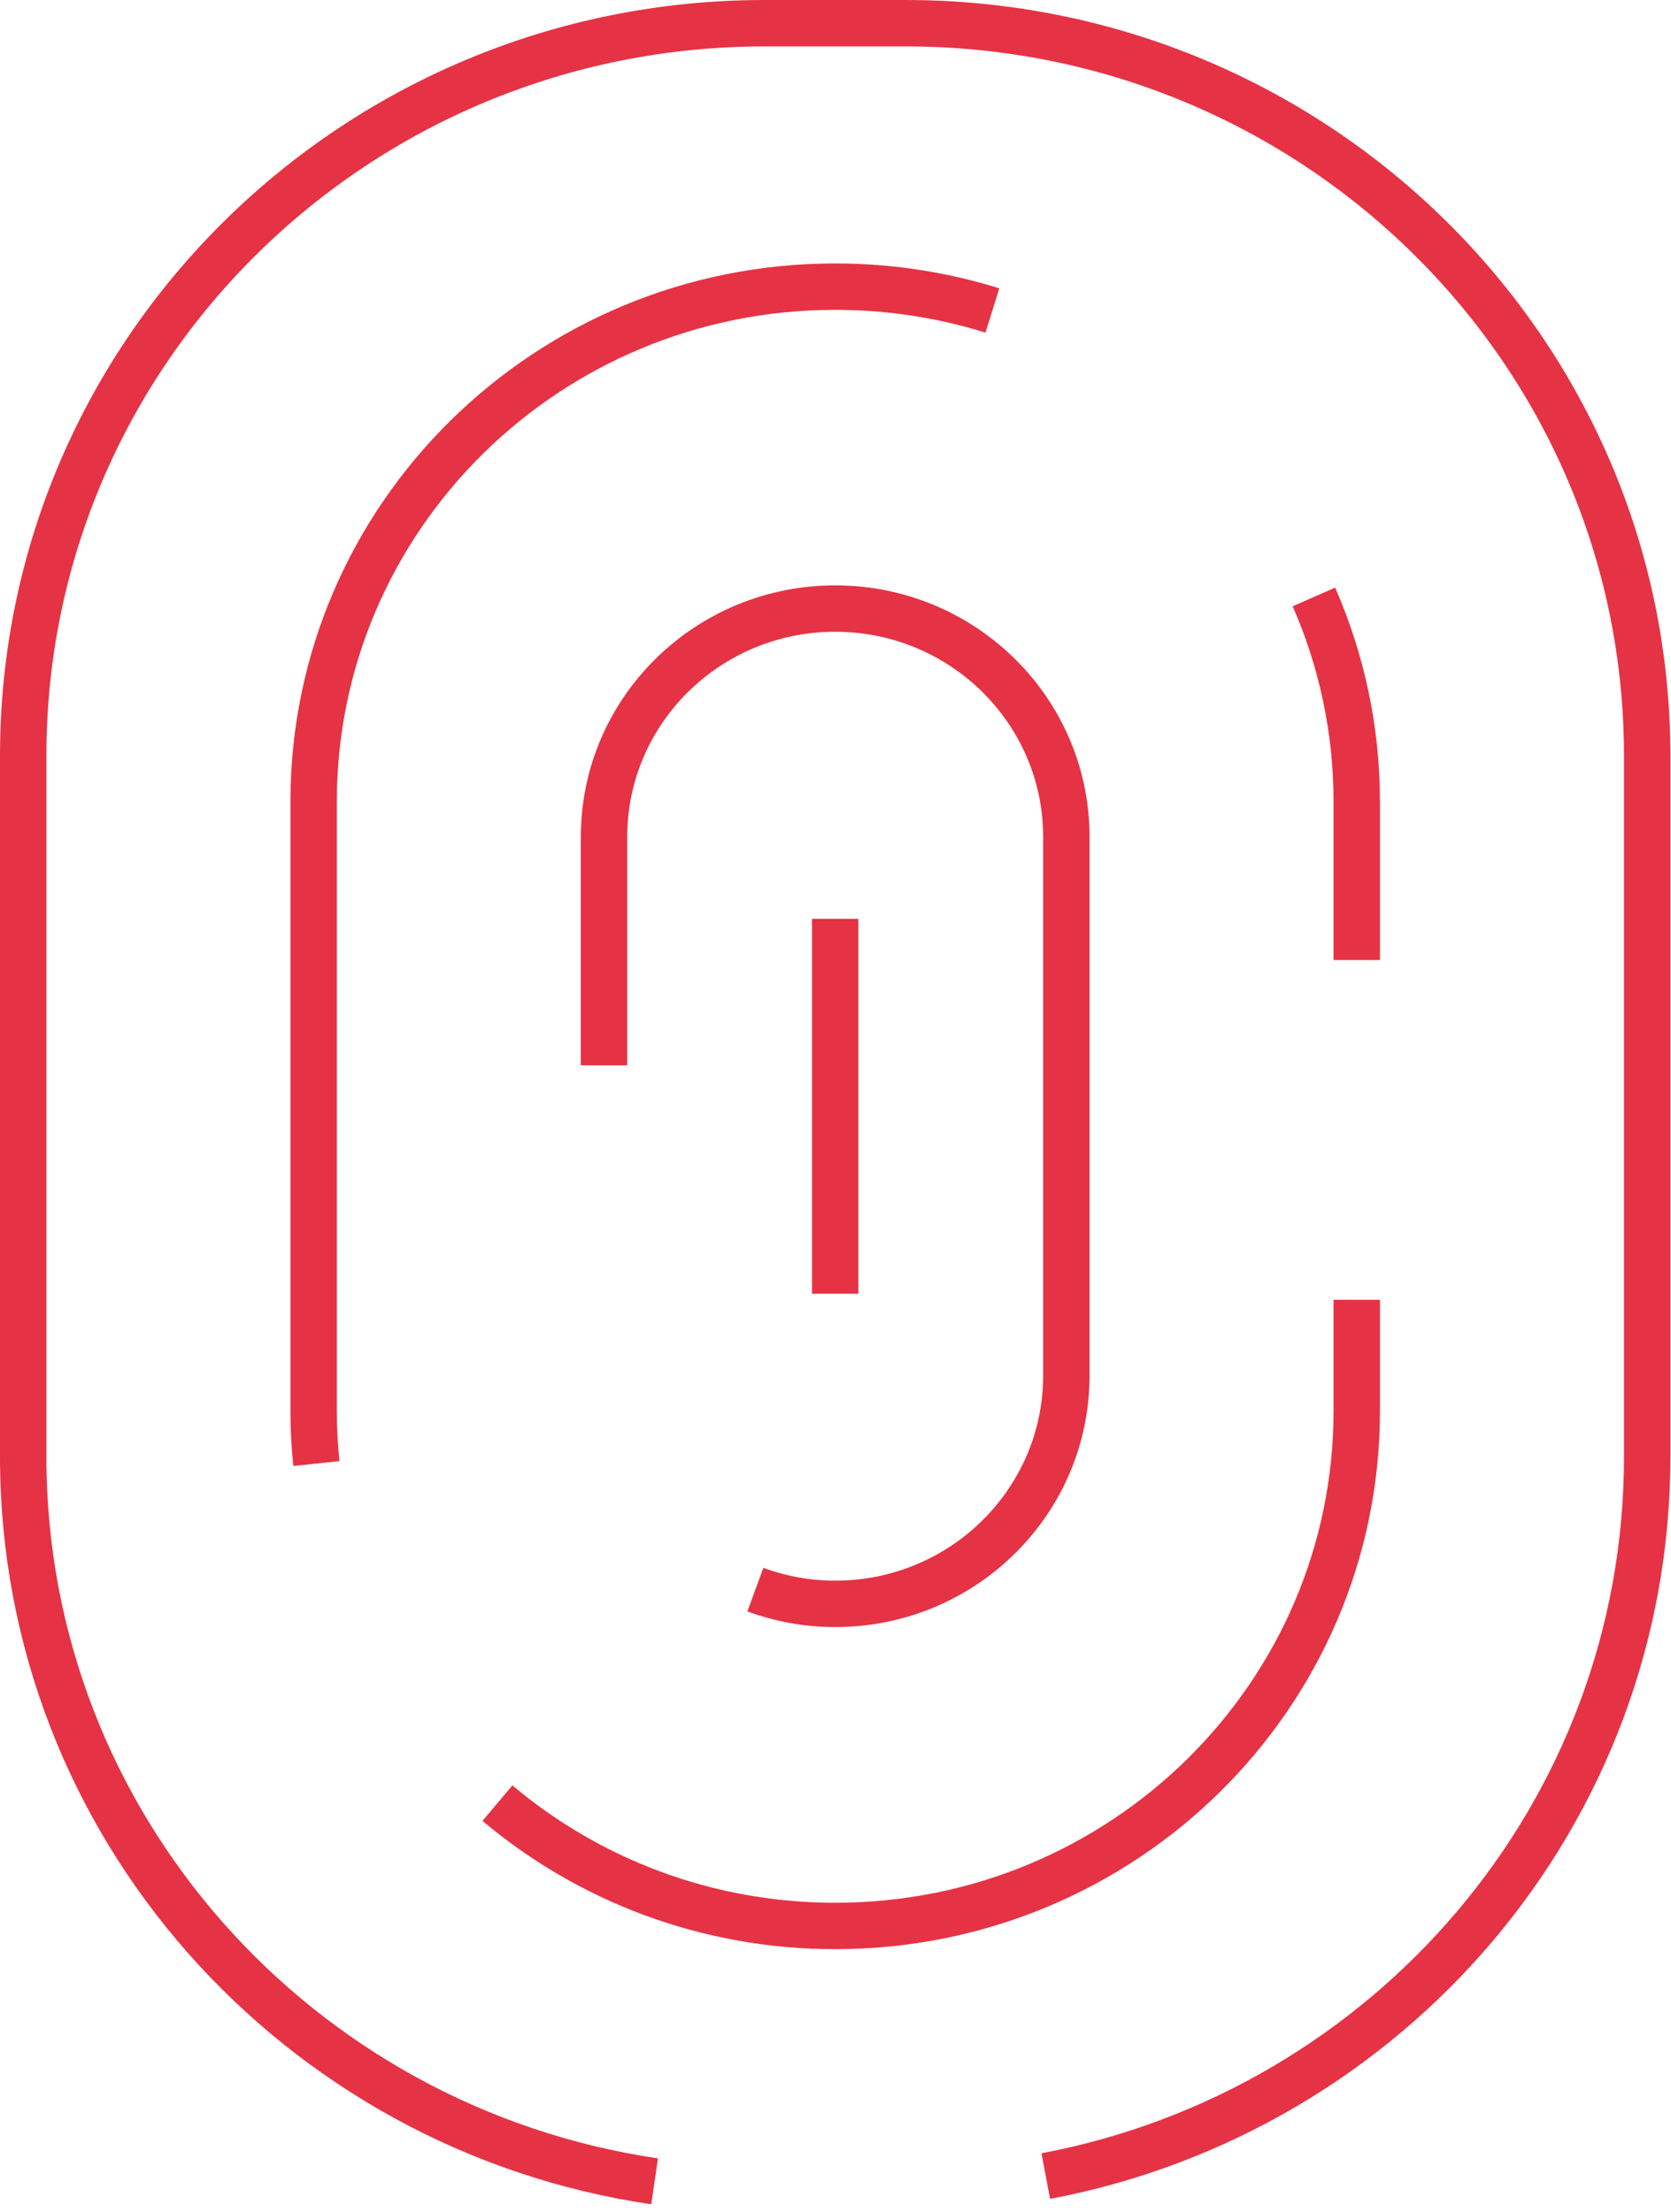 <svg xmlns="http://www.w3.org/2000/svg" fill="none" viewBox="0 0 108 143" height="143" width="108">
<g clip-path="url(#clip0_78_44)">
<path stroke-miterlimit="10" stroke-width="3" stroke="#E53345" d="M53.98 59.4V83.63"></path>
<path stroke-miterlimit="10" stroke-width="3" stroke="#E53345" d="M67.59 140.67C89.73 136.49 106.46 117.27 106.46 94.18V48.85C106.46 22.7 85 1.5 58.53 1.5H49.42C22.96 1.5 1.5 22.7 1.5 48.85V94.18C1.5 117.94 19.22 137.61 42.31 141.01"></path>
<path stroke-miterlimit="10" stroke-width="3" stroke="#E53345" d="M87.69 62.06V51.83C87.69 47.13 86.7 42.65 84.92 38.59"></path>
<path stroke-miterlimit="10" stroke-width="3" stroke="#E53345" d="M32.15 116.561C38.03 121.511 45.65 124.501 53.98 124.501C72.6 124.501 87.69 109.591 87.69 91.201V84.02"></path>
<path stroke-miterlimit="10" stroke-width="3" stroke="#E53345" d="M64.14 20.07C60.93 19.07 57.52 18.53 53.98 18.53C35.36 18.53 20.27 33.44 20.27 51.83V91.19C20.27 92.34 20.33 93.48 20.45 94.61"></path>
<path stroke-miterlimit="10" stroke-width="3" stroke="#E53345" d="M48.82 102.76C50.43 103.35 52.16 103.68 53.98 103.68C62.23 103.68 68.92 97.07 68.92 88.92V54.1C68.92 45.95 62.23 39.34 53.98 39.34C45.73 39.34 39.04 45.95 39.04 54.1V68.87"></path>
</g>
<defs>
<clipPath id="clip0_78_44">
<rect fill="white" height="142.49" width="107.96"></rect>
</clipPath>
</defs>
</svg>
